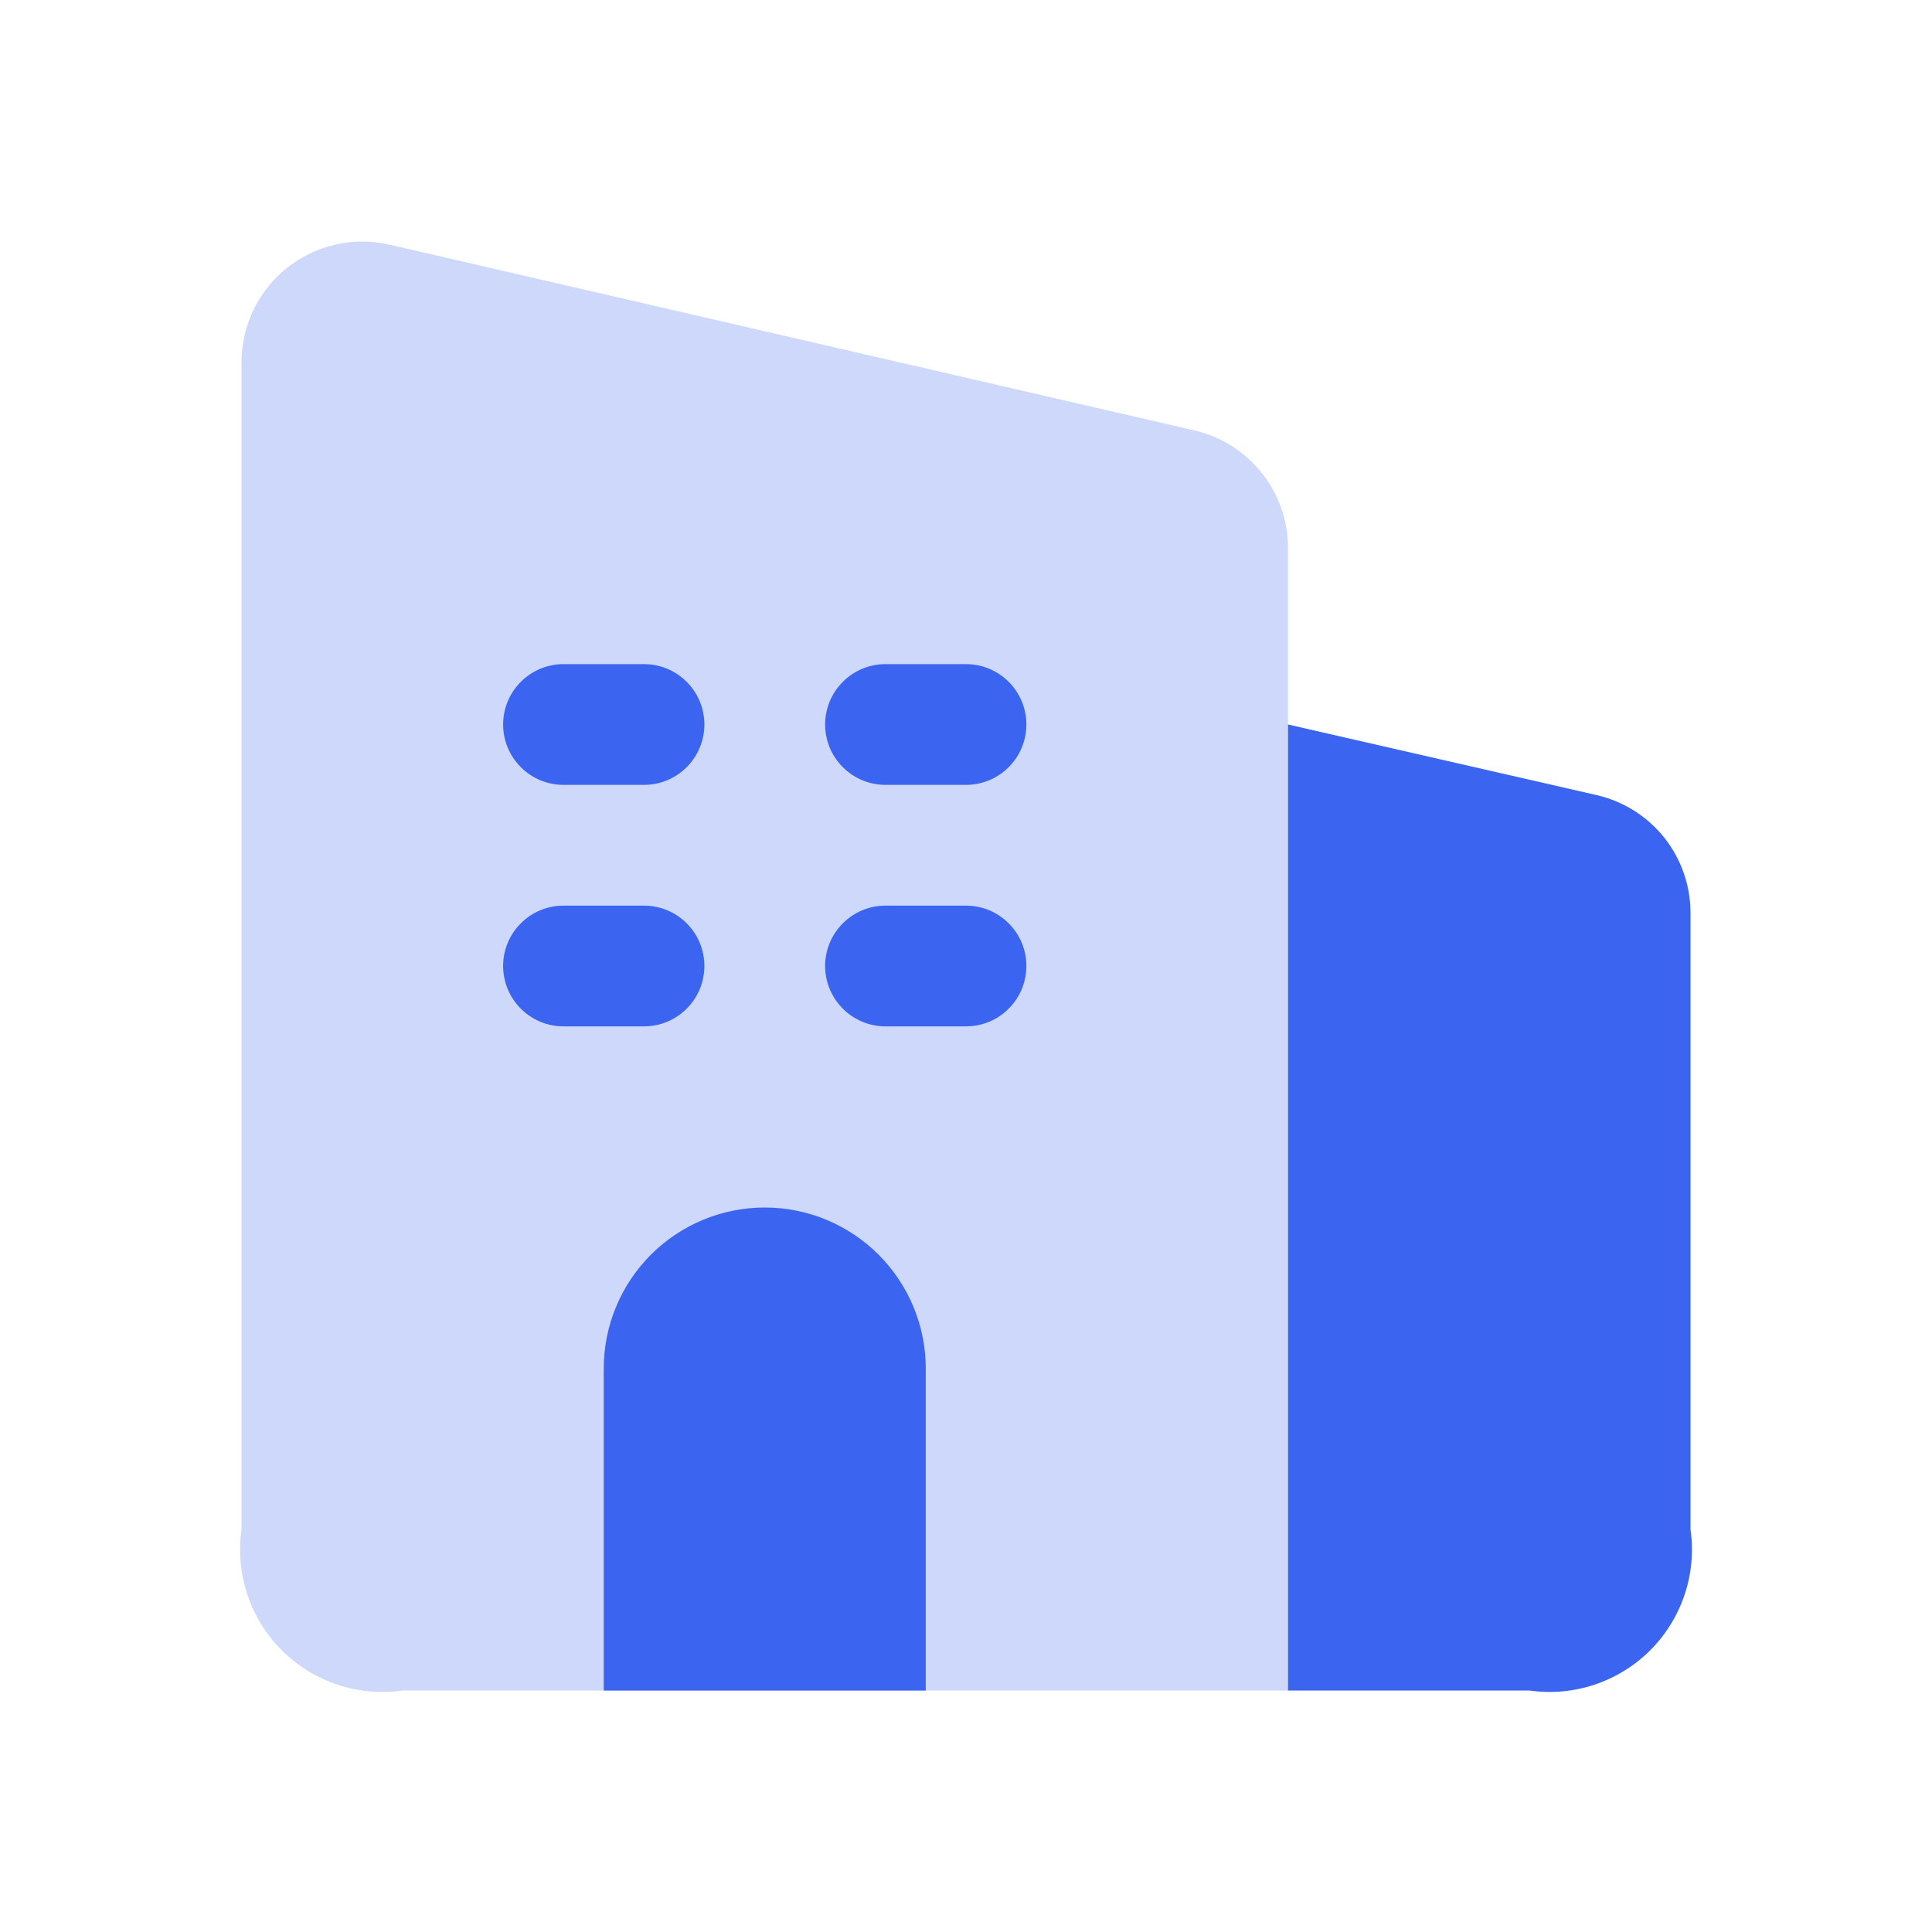 <svg width="24" height="24" viewBox="0 0 24 24" fill="none" xmlns="http://www.w3.org/2000/svg">
<path d="M16 21H19C19.272 21.039 19.549 21.014 19.809 20.927C20.069 20.84 20.306 20.694 20.5 20.5C20.694 20.306 20.84 20.069 20.927 19.809C21.014 19.549 21.039 19.272 21 19V11.339C21 10.999 20.884 10.67 20.673 10.404C20.461 10.139 20.165 9.953 19.834 9.877L16 9V21Z" fill="#3B64F0"/>
<path d="M5 21H16V6.808C16 6.469 15.885 6.14 15.674 5.875C15.463 5.609 15.168 5.423 14.837 5.347L4.837 3.039C4.617 2.988 4.389 2.988 4.169 3.038C3.949 3.088 3.743 3.186 3.566 3.327C3.39 3.467 3.247 3.646 3.149 3.849C3.051 4.052 3 4.275 3 4.5V19C2.961 19.272 2.986 19.549 3.073 19.809C3.16 20.069 3.306 20.306 3.5 20.5C3.694 20.694 3.931 20.84 4.191 20.927C4.452 21.014 4.728 21.039 5 21Z" fill="#3B64F0" fill-opacity="0.25"/>
<path d="M7.5 21V17C7.5 16.47 7.711 15.961 8.086 15.586C8.461 15.211 8.97 15 9.5 15C10.03 15 10.539 15.211 10.914 15.586C11.289 15.961 11.5 16.47 11.5 17V21H7.5ZM12 9.75H11C10.801 9.75 10.61 9.671 10.47 9.53C10.329 9.39 10.25 9.199 10.25 9C10.25 8.801 10.329 8.61 10.47 8.47C10.61 8.329 10.801 8.25 11 8.25H12C12.199 8.25 12.39 8.329 12.53 8.47C12.671 8.61 12.75 8.801 12.75 9C12.75 9.199 12.671 9.39 12.53 9.53C12.39 9.671 12.199 9.75 12 9.75ZM8.75 9C8.75 8.801 8.671 8.61 8.53 8.47C8.39 8.329 8.199 8.25 8 8.25H7C6.801 8.25 6.61 8.329 6.47 8.47C6.329 8.61 6.25 8.801 6.25 9C6.25 9.199 6.329 9.39 6.47 9.53C6.61 9.671 6.801 9.75 7 9.75H8C8.199 9.75 8.39 9.671 8.53 9.53C8.671 9.39 8.75 9.199 8.75 9ZM12.75 12C12.75 11.801 12.671 11.61 12.53 11.47C12.39 11.329 12.199 11.25 12 11.25H11C10.801 11.25 10.61 11.329 10.47 11.47C10.329 11.61 10.25 11.801 10.25 12C10.25 12.199 10.329 12.39 10.47 12.53C10.61 12.671 10.801 12.75 11 12.75H12C12.199 12.75 12.39 12.671 12.53 12.53C12.671 12.39 12.75 12.199 12.75 12ZM8.75 12C8.75 11.801 8.671 11.61 8.53 11.47C8.39 11.329 8.199 11.25 8 11.25H7C6.801 11.25 6.61 11.329 6.47 11.47C6.329 11.61 6.25 11.801 6.25 12C6.25 12.199 6.329 12.39 6.47 12.53C6.61 12.671 6.801 12.75 7 12.75H8C8.199 12.75 8.39 12.671 8.53 12.53C8.671 12.39 8.75 12.199 8.75 12Z" fill="#3B64F0"/>
</svg>
